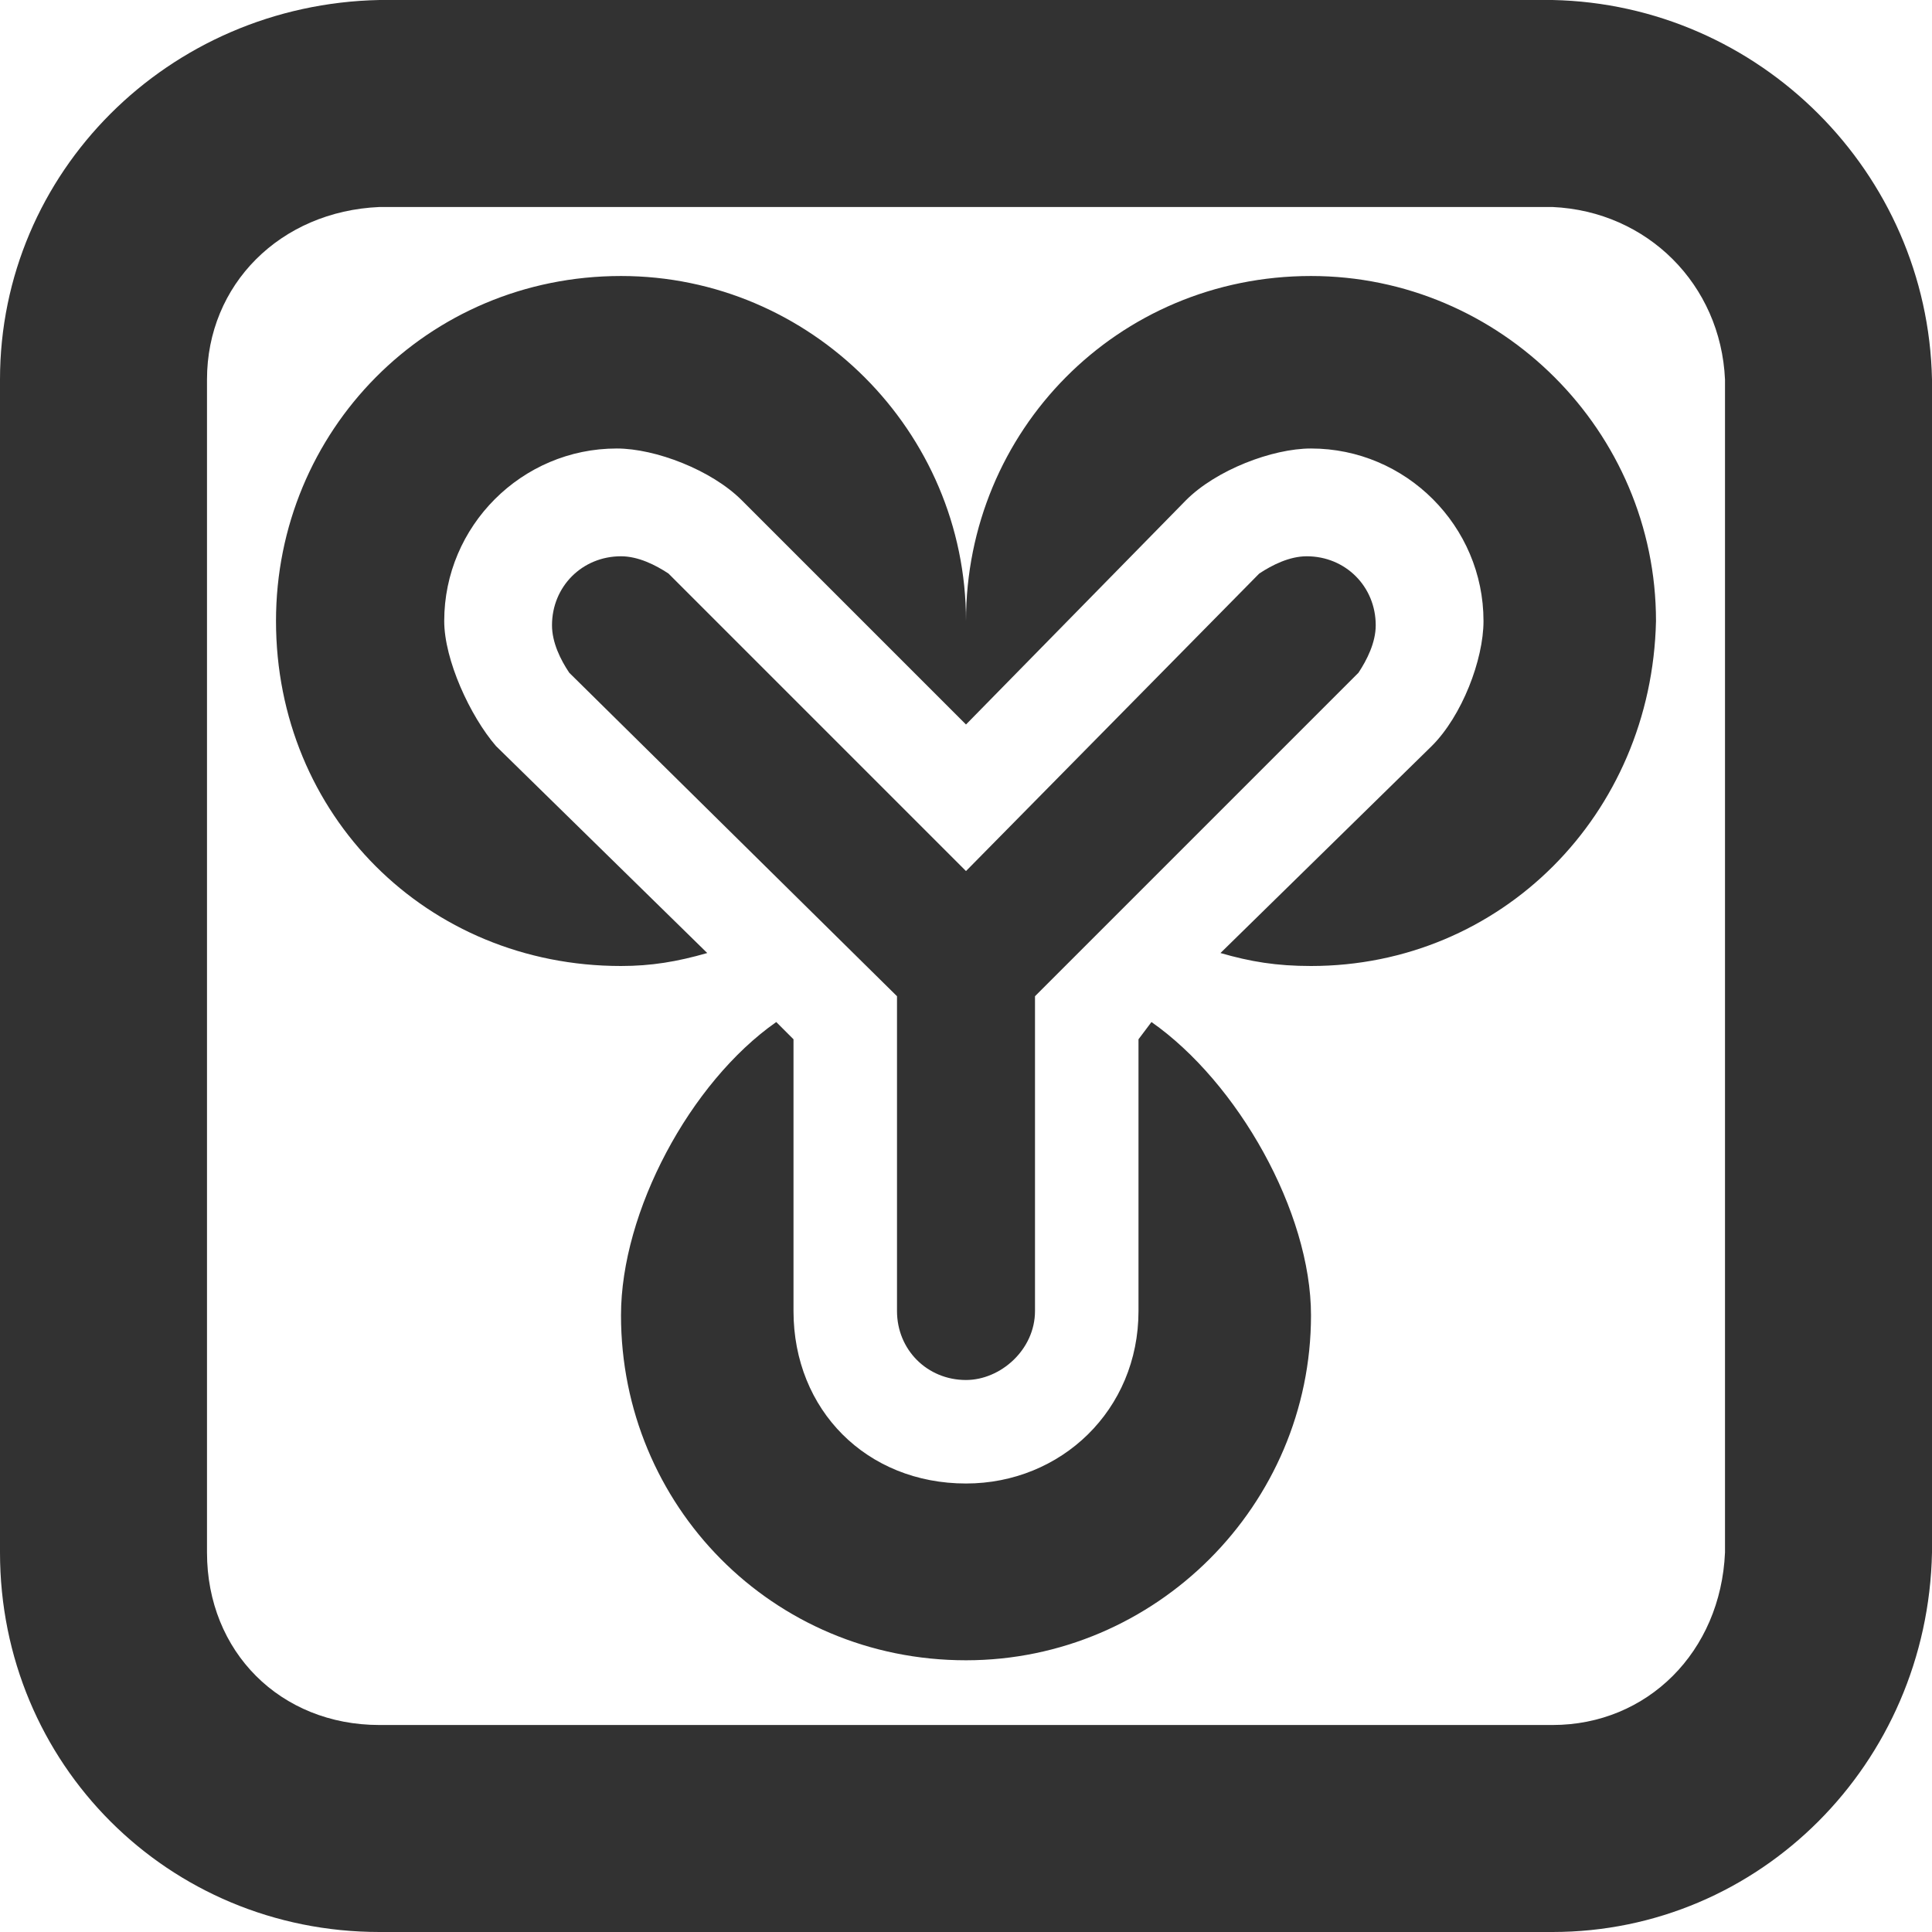 <?xml version="1.0" standalone="no"?>
<svg xmlns:xlink="http://www.w3.org/1999/xlink" width="512" height="512" viewBox="0 0 14 14" fill="none" xmlns="http://www.w3.org/2000/svg">
<path d="M14 2.75C13.969 1.25 12.75 0.031 11.25 0H2.75C1.219 0.031 0 1.25 0 2.75V11.25C0 12.781 1.219 14 2.75 14H11.25C12.75 14 13.969 12.781 14 11.25V2.75ZM12.5 2.75V11.25C12.469 11.969 11.938 12.5 11.25 12.5H2.75C2.031 12.5 1.5 11.969 1.5 11.25V2.75C1.5 2.062 2.031 1.531 2.75 1.5H11.25C11.938 1.531 12.469 2.062 12.5 2.75ZM12 4.5C12 3.125 10.875 2 9.5 2C8.094 2 7 3.125 7 4.5C7 3.125 5.875 2 4.5 2C3.094 2 2 3.125 2 4.5C2 5.906 3.094 7 4.5 7C4.719 7 4.906 6.969 5.125 6.906L3.594 5.406C3.406 5.188 3.219 4.781 3.219 4.5C3.219 3.812 3.781 3.25 4.469 3.25C4.75 3.25 5.156 3.406 5.375 3.625L7 5.25L8.594 3.625C8.812 3.406 9.219 3.25 9.5 3.25C10.188 3.25 10.75 3.812 10.75 4.5C10.75 4.781 10.594 5.188 10.375 5.406L8.844 6.906C9.062 6.969 9.25 7 9.5 7C10.875 7 11.969 5.906 12 4.5ZM6.5 9.5C6.5 9.781 6.719 10 7 10C7.25 10 7.5 9.781 7.5 9.5V7.219L9.844 4.875C9.906 4.781 9.969 4.656 9.969 4.531C9.969 4.25 9.75 4.031 9.469 4.031C9.344 4.031 9.219 4.094 9.125 4.156L7 6.312L4.844 4.156C4.75 4.094 4.625 4.031 4.5 4.031C4.219 4.031 4 4.25 4 4.531C4 4.656 4.062 4.781 4.125 4.875L6.5 7.219V9.5ZM9.5 9.531C9.5 8.781 8.969 7.844 8.344 7.406L8.25 7.531V9.5C8.25 10.219 7.688 10.75 7 10.75C6.281 10.75 5.75 10.219 5.75 9.5V7.531L5.625 7.406C5 7.844 4.5 8.781 4.5 9.531C4.5 10.906 5.594 12.031 7 12.031C8.375 12.031 9.5 10.906 9.5 9.531Z" fill="#323232"/>
</svg>